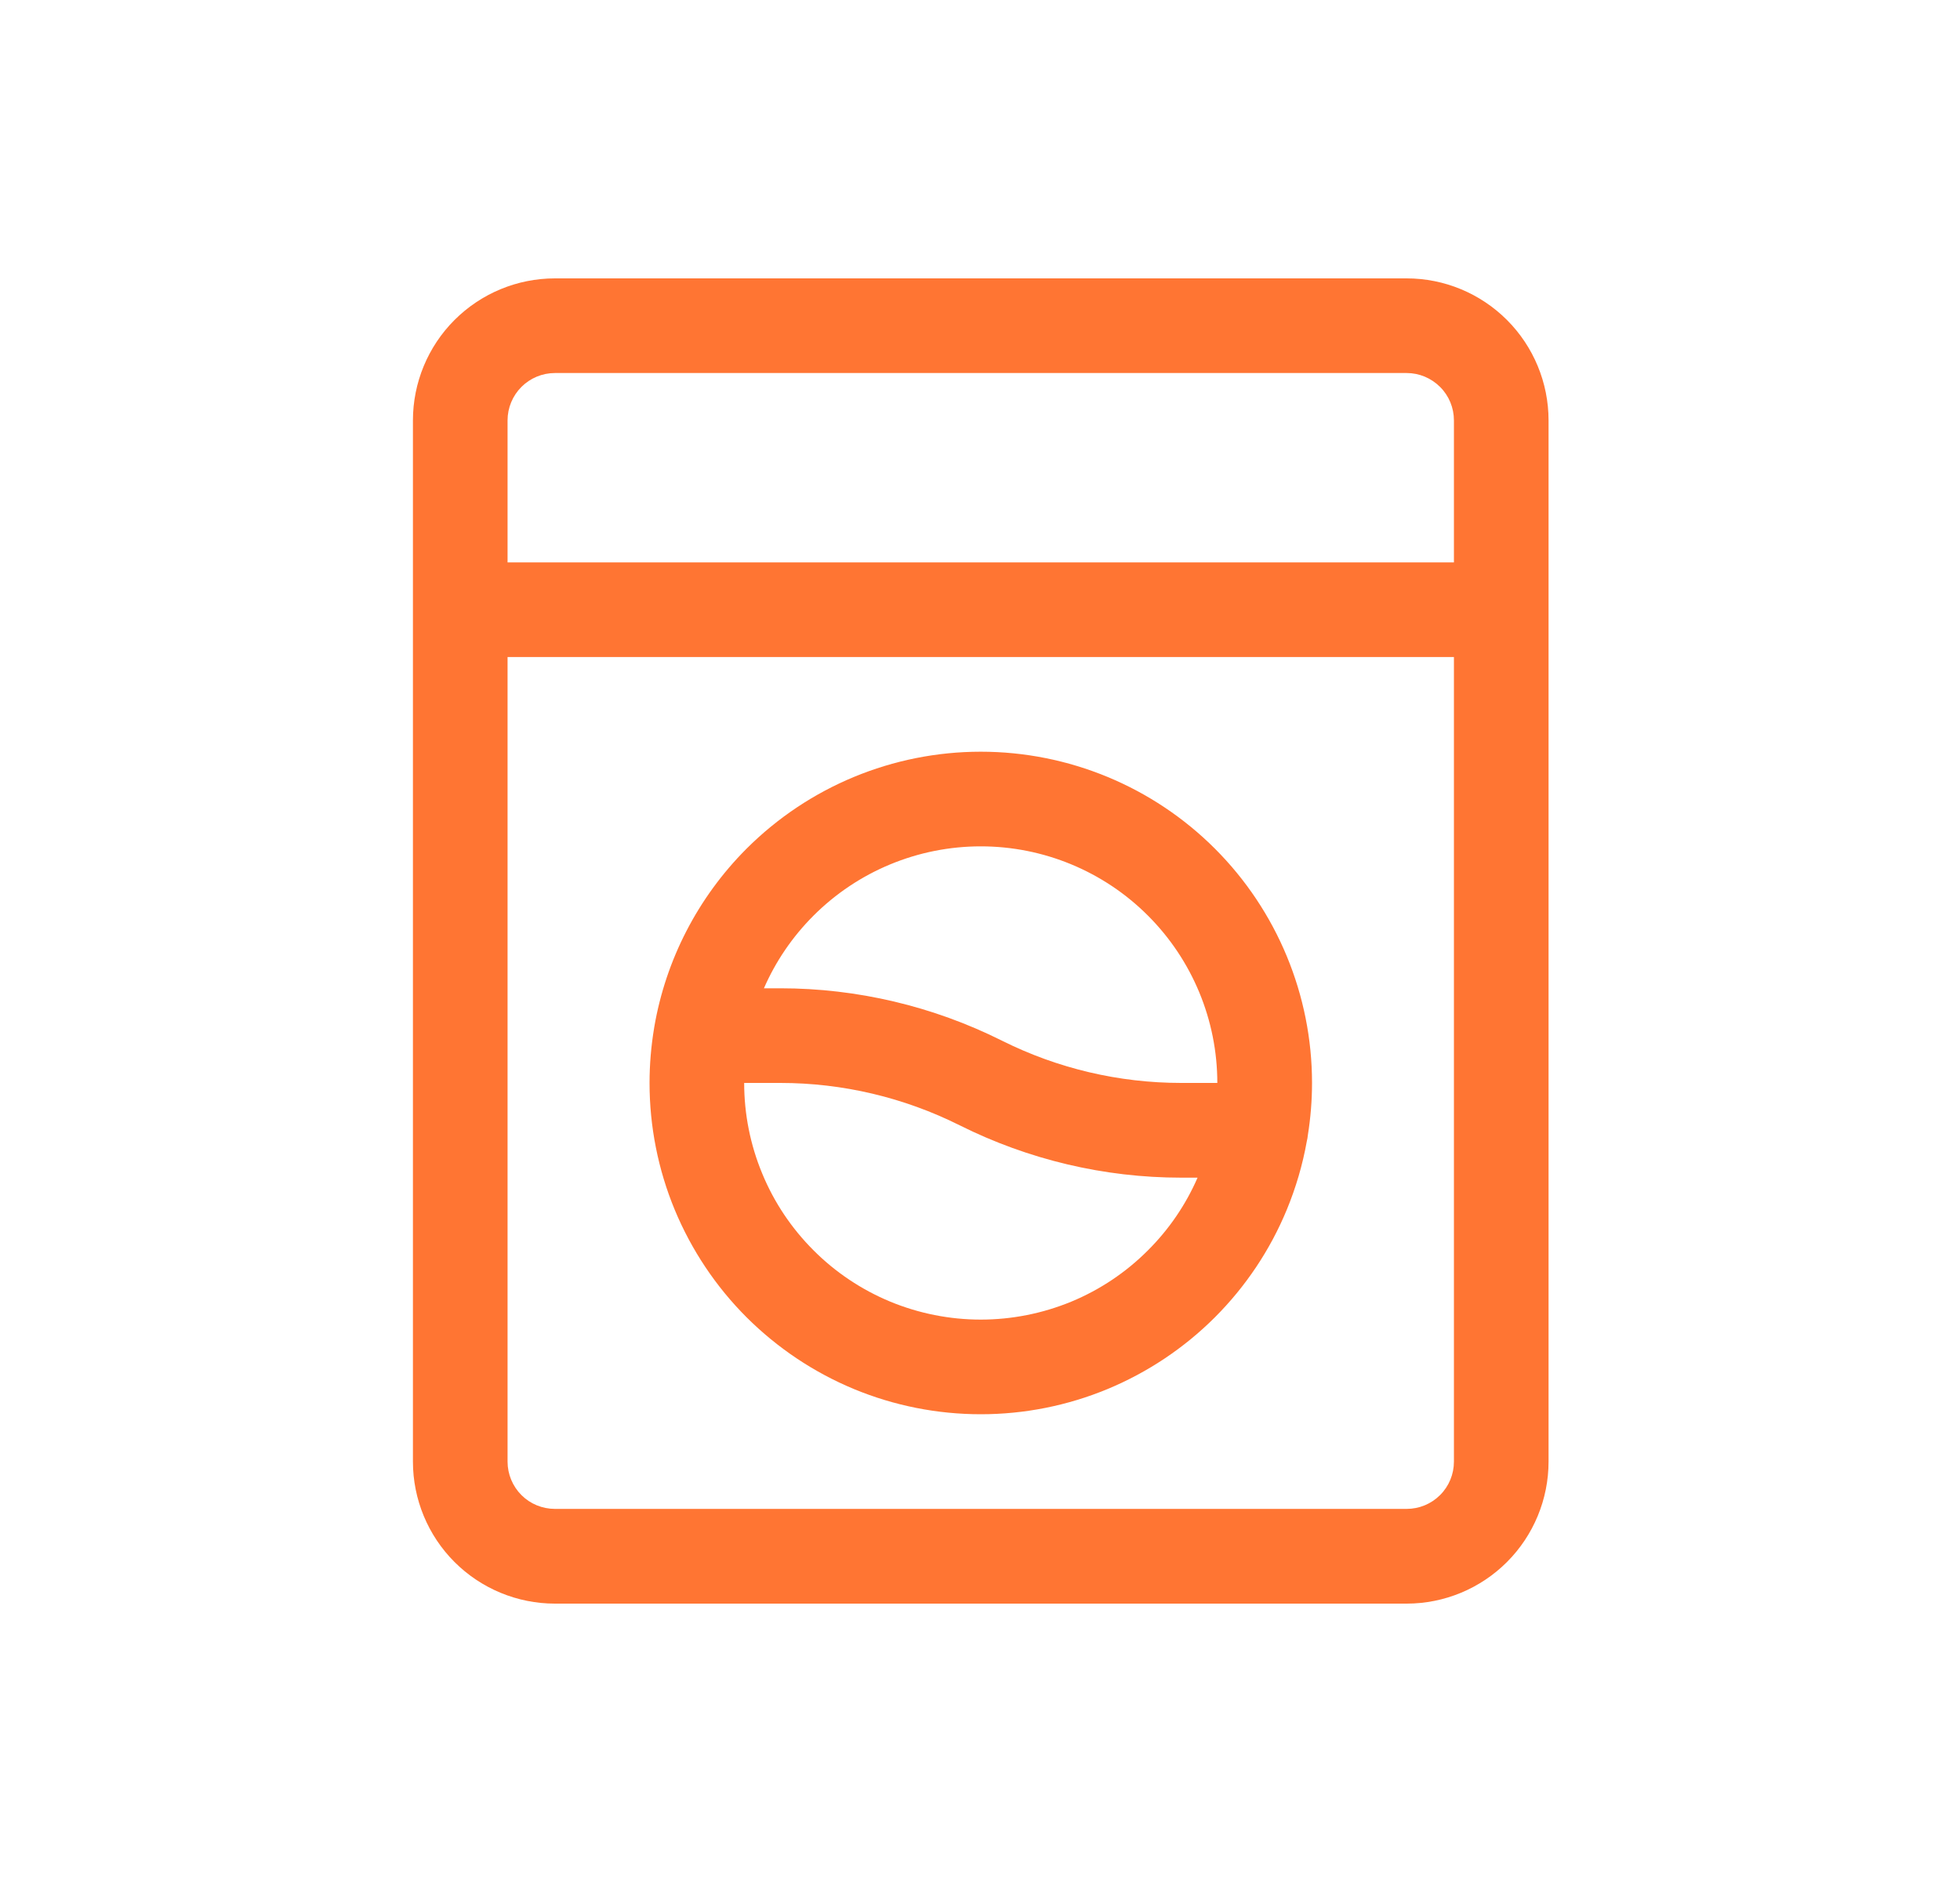 <svg width="25" height="24" viewBox="0 0 25 24" fill="none" xmlns="http://www.w3.org/2000/svg">
<path fill-rule="evenodd" clip-rule="evenodd" d="M7.078 3.55C6.598 3.55 6.137 3.741 5.797 4.081C5.458 4.42 5.267 4.881 5.267 5.361V7.775V18.639C5.267 19.119 5.458 19.58 5.797 19.919C6.137 20.259 6.598 20.45 7.078 20.45H17.942C18.422 20.45 18.882 20.259 19.222 19.919C19.561 19.58 19.752 19.119 19.752 18.639V7.775V5.361C19.752 4.881 19.561 4.42 19.222 4.081C18.882 3.741 18.422 3.55 17.942 3.55H7.078ZM18.545 7.172V5.361C18.545 5.201 18.482 5.047 18.368 4.934C18.255 4.821 18.102 4.757 17.942 4.757H7.078C6.918 4.757 6.764 4.821 6.651 4.934C6.538 5.047 6.474 5.201 6.474 5.361V7.172H18.545ZM6.474 8.379H18.545V18.639C18.545 18.799 18.482 18.953 18.368 19.066C18.255 19.179 18.102 19.242 17.942 19.242H7.078C6.918 19.242 6.764 19.179 6.651 19.066C6.538 18.953 6.474 18.799 6.474 18.639V8.379ZM10.376 11.677C10.942 11.111 11.709 10.793 12.51 10.793C13.31 10.793 14.078 11.111 14.643 11.677C15.209 12.243 15.527 13.01 15.527 13.81H15.066C14.273 13.81 13.49 13.626 12.78 13.271C11.902 12.832 10.934 12.603 9.953 12.603H9.744C9.893 12.261 10.107 11.946 10.376 11.677ZM16.735 13.81C16.735 14.033 16.717 14.255 16.682 14.474C16.679 14.502 16.675 14.53 16.668 14.556C16.615 14.854 16.529 15.146 16.413 15.427C16.201 15.94 15.889 16.406 15.497 16.798C15.105 17.19 14.639 17.501 14.126 17.714C13.614 17.926 13.065 18.035 12.51 18.035C11.955 18.035 11.405 17.926 10.893 17.714C10.38 17.501 9.915 17.19 9.522 16.798C9.13 16.406 8.819 15.94 8.606 15.427C8.394 14.915 8.285 14.365 8.285 13.81C8.285 13.575 8.305 13.341 8.343 13.112L8.345 13.099C8.491 12.243 8.9 11.446 9.522 10.823C10.315 10.031 11.389 9.586 12.51 9.586C13.63 9.586 14.705 10.031 15.497 10.823C16.289 11.615 16.735 12.69 16.735 13.81ZM15.066 15.018H15.275C15.125 15.363 14.91 15.678 14.643 15.944C14.363 16.225 14.031 16.447 13.665 16.599C13.298 16.75 12.906 16.828 12.51 16.828C12.113 16.828 11.721 16.75 11.355 16.599C10.989 16.447 10.656 16.225 10.376 15.944C10.096 15.664 9.873 15.332 9.722 14.965C9.57 14.599 9.492 14.207 9.492 13.81H9.953C10.747 13.81 11.53 13.995 12.24 14.35C13.118 14.789 14.085 15.018 15.066 15.018Z" fill="#FF7533"/>
</svg>
